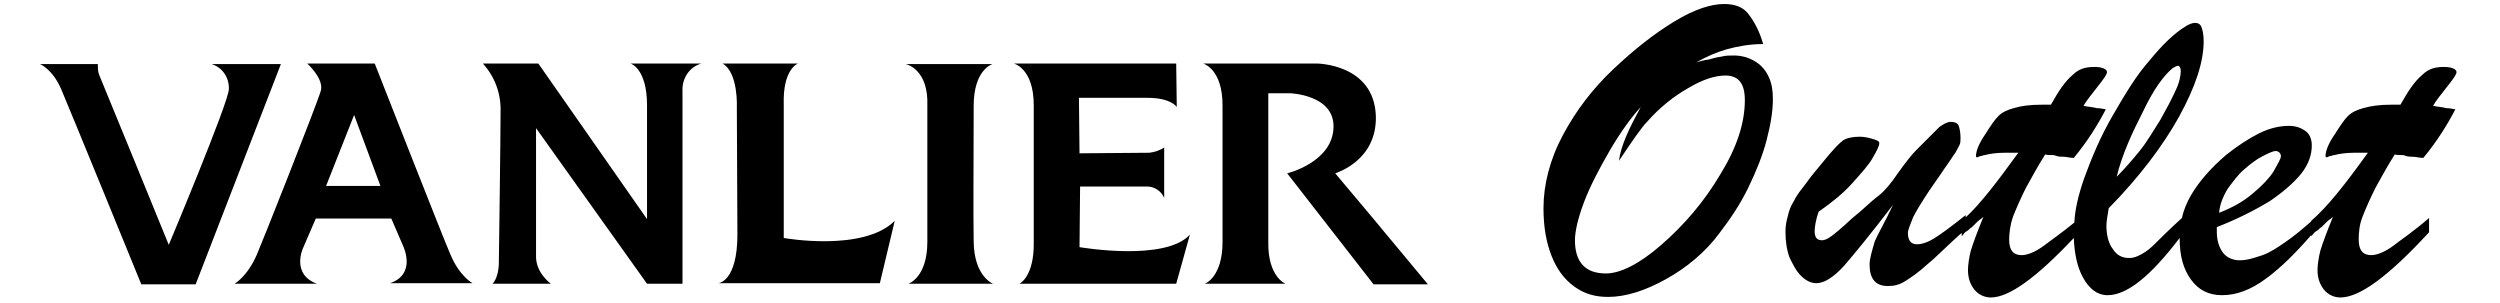 <?xml version="1.0" encoding="utf-8"?>
<!-- Generator: Adobe Illustrator 26.0.3, SVG Export Plug-In . SVG Version: 6.00 Build 0)  -->
<svg version="1.1" id="Layer_1" xmlns="http://www.w3.org/2000/svg" xmlns:xlink="http://www.w3.org/1999/xlink" x="0px" y="0px"
	 width="437px" height="53px" viewBox="0 0 437 53" style="enable-background:new 0 0 437 53;" xml:space="preserve">
<path d="M306.9,10.8c-1.1-0.7-2.4-1.1-3.8-1.1c-0.8,0-1.5,0-2.2,0.2c-0.8,0.1-1.5,0.3-2.2,0.5c-0.8,0.1-1.5,0.3-2.2,0.5
	c2-1.1,3.6-1.8,5.4-2.3s4-0.9,6.3-0.9c-0.7-2.5-1.8-4.3-2.7-5.4c-0.9-1.1-2.3-1.6-4.1-1.6c-2.3,0-5.2,0.9-8.8,3.1
	c-3.6,2.2-7,4.9-10.6,8.3s-6.5,7.2-8.8,11.5s-3.4,8.7-3.4,12.8c0,3.3,0.5,6,1.4,8.3s2.2,4.1,4,5.4c1.8,1.3,3.7,1.8,5.9,1.8
	c3.1,0,6.5-1.1,10.1-3.1s6.9-4.7,9.4-8.1c1.9-2.5,3.6-5,5-7.9s2.5-5.6,3.2-8.3s1.1-5,1.1-7.2c0-1.5-0.2-2.7-0.7-3.8
	C308.7,12.4,308,11.5,306.9,10.8z M300.7,30.5c-2.9,4.9-6.4,8.9-10.3,12.3c-3.9,3.4-7.2,5-9.7,5c-3.6,0-5.4-2-5.4-5.8
	c0-1.5,0.5-3.8,1.6-6.7s2.7-5.9,4.5-9s3.6-5.6,5.4-7.6c-2,3.7-3.5,6.8-3.8,9.4c2.4-3.6,4-5.9,4.9-6.8c2.2-2.5,4.7-4.5,7.2-5.9
	c2.5-1.5,4.7-2.2,6.5-2.2c2.3,0,3.4,1.4,3.4,4.3C305,21.5,303.6,25.8,300.7,30.5z M415.2,32.9c0.9-1.6,2-3.7,3.4-5.9
	c0.7,0.2,1.3,0,1.8,0.2s0.9,0.2,1.4,0.2s1.1,0.2,1.8,0.2c2.4-2.9,4.2-5.8,5.6-8.5c-0.3,0-0.9-0.2-1.6-0.2c-0.7-0.2-1.4-0.2-2.3-0.4
	c0.5-0.9,1.4-2,2.5-3.4s1.6-2.1,1.6-2.5c0-0.5-0.8-0.9-2.2-0.9c-1.5,0-2.7,0.3-3.8,1.4c-1.3,1.1-2.4,2.7-3.8,5.2H418
	c-2,0-3.5,0.2-4.9,0.6c-1.1,0.3-2,0.7-2.7,1.4s-1.4,1.8-2.3,3.2c-1.1,1.6-1.6,2.9-1.6,3.8c0,0.2,0.2,0.2,0.2,0.2s0.1,0,0.5-0.2
	c0.4,0,0.5-0.2,0.9-0.2c0.7-0.2,2-0.4,3.4-0.4h2.4c-4,5.6-7.2,9.6-9.9,11.9v0.1c-1.7,1.5-3.3,2.8-4.5,3.6c-1.3,0.9-2.6,1.8-4,2.3
	c-1.5,0.5-2.7,0.9-4,0.9c-1.1,0-2.2-0.4-2.9-1.3c-0.7-0.9-1.1-2.2-1.1-3.6v-0.9c3.6-1.4,6.7-3,9.2-4.5c2.5-1.7,4.3-3.3,5.6-4.9
	c1.3-1.7,1.8-3.3,1.8-4.9c0-1.1-0.4-2-1.1-2.5s-1.6-0.9-2.9-0.9c-1.6,0-3.4,0.4-5.2,1.3s-3.8,2.2-5.8,3.8c-2.9,2.5-4.8,4.8-6.1,7
	c-0.7,1.2-1.3,2.6-1.6,4c-2.3,2.1-3.8,3.6-4.7,4.5c-0.7,0.7-1.4,1.3-2.3,1.8s-1.5,0.7-2.2,0.7c-1.3,0-2.2-0.5-2.9-1.6
	c-0.7-0.9-1.1-2.4-1.1-4c0-0.8,0.2-1.8,0.4-3.1c5.3-5.4,9.4-10.8,12.3-16c2.9-5.3,4.3-9.6,4.3-13.2c0-1.2-0.2-2-0.4-2.5
	S384.2,4,383.7,4c-0.4,0-1.1,0.2-1.8,0.7c-1.8,1.1-3.9,3.1-6.1,5.8c-2.4,2.7-4.3,5.9-6.5,9.7c-2.1,3.6-3.7,7.4-5,11
	c-1,2.9-1.6,5.4-1.7,7.7c-2.2,1.8-4.1,3.1-5.4,4.1c-1.5,1.1-2.9,1.6-3.8,1.6c-1.5,0-2.2-0.9-2.2-2.7c0-1.2,0.2-2.7,0.7-4.1
	c0.6-1.5,1.3-3.1,2.2-4.9c0.9-1.6,2-3.7,3.4-5.9c0.7,0.2,1.3,0,1.8,0.2s0.9,0.2,1.4,0.2s1.1,0.2,1.8,0.2c2.4-2.9,4.2-5.8,5.6-8.5
	c-0.3,0-0.9-0.2-1.6-0.2c-0.7-0.2-1.4-0.2-2.3-0.4c0.5-0.9,1.4-2,2.5-3.4s1.6-2.1,1.6-2.5c0-0.5-0.8-0.9-2.2-0.9
	c-1.5,0-2.7,0.3-3.8,1.4c-1.3,1.1-2.4,2.7-3.8,5.2h-1.6c-2,0-3.6,0.2-4.9,0.6c-1.1,0.3-2,0.7-2.7,1.4c-0.7,0.7-1.4,1.8-2.3,3.2
	c-1.1,1.6-1.6,2.9-1.6,3.8c0,0.2,0.2,0.2,0.2,0.2s0.1,0,0.5-0.2c0.4,0,0.5-0.2,0.9-0.2c0.7-0.2,2-0.4,3.4-0.4h2.4
	c-3.7,5.1-6.6,8.9-9.2,11.3v-0.4c-2.5,2-4.3,3.3-5.4,4s-2.2,1.1-3.1,1.1c-1.1,0-1.6-0.7-1.6-2c0-0.5,0.4-1.4,0.9-2.7
	c0.6-1.2,1.3-2.3,2-3.4c1.2-1.9,2.5-3.6,3.4-5c1.1-1.5,1.6-2.4,2-2.9c0.3-0.6,0.5-0.9,0.7-1.3s0.2-0.8,0.2-1.3c0-1-0.2-1.9-0.4-2.3
	c-0.2-0.3-0.7-0.5-1.3-0.5c-0.6,0-1.3,0.4-2,0.9l-4,4c-0.9,0.9-1.9,2.2-3.2,4c-1.2,1.8-2.3,3.1-3.4,4c-1.5,1.1-2.9,2.6-4.7,4
	c-1.6,1.5-2.9,2.6-3.6,3.1s-1.2,0.7-1.6,0.7c-0.9,0-1.3-0.5-1.3-1.6c0-0.7,0.2-2,0.7-3.4c2.3-1.6,4.3-3.2,5.9-5s2.9-3.2,3.6-4.5
	c0.7-1.2,1.1-2,1.1-2.5c0-0.3-0.4-0.5-1.1-0.7s-1.4-0.4-2.3-0.4c-1.2,0-2,0.2-2.5,0.4s-1.1,0.8-1.6,1.3c-0.6,0.7-1.3,1.4-2,2.3
	c-1.2,1.5-2.3,2.7-3.2,4c-0.9,1.2-1.7,2.1-2.2,3.2c-0.6,0.9-0.9,1.8-1.1,2.7c-0.2,0.7-0.4,1.6-0.4,2.7c0,1.6,0.2,3.1,0.7,4.5
	c0.6,1.2,1.1,2.3,2,3.2s1.8,1.3,2.7,1.3c1.3,0,2.9-0.9,4.9-3.1c1.8-2.1,4.7-5.6,8.5-10.6c-1.4,3-2.7,5.2-3.2,6.4
	c-0.5,1.7-0.9,3.1-0.9,4c0,2.5,1,3.8,3.2,3.8c1.1,0,2-0.2,3.1-0.9s2.4-1.6,3.8-2.9c1.4-1.1,3.3-3.1,6-5.5v0.6
	c0.4-0.4,0.5-0.7,0.9-0.9s0.5-0.5,0.9-0.7c0.4-0.4,0.5-0.5,0.9-0.9s0.7-0.5,1.1-0.9c-1.1,2.7-1.8,4.6-2.2,5.9
	c-0.3,1.2-0.5,2.5-0.5,3.4c0,1.4,0.4,2.5,1.1,3.4s1.8,1.4,2.9,1.4c3.2,0,8-3.5,14.5-10.4c0.1,2.7,0.6,5.1,1.6,6.9
	c1.1,2,2.5,3.1,4.3,3.1c3.4,0,7.5-3.3,12.6-10c0,3.3,0.7,5.5,2,7.3s3.1,2.7,5.4,2.7c2.5,0,5-0.9,7.7-2.9c2.6-1.9,5.2-4.5,7.9-7.6
	v0.2c0.4-0.4,0.5-0.7,0.9-0.9s0.5-0.5,0.9-0.7l0.9-0.9c0.4-0.4,0.7-0.5,1.1-0.9c-1.1,2.7-1.8,4.6-2.2,5.9c-0.3,1.2-0.5,2.5-0.5,3.4
	c0,1.4,0.4,2.5,1.1,3.4s1.8,1.4,2.9,1.4c3.4,0,8.5-3.8,15.5-11.4v-2.5c-2.5,2.2-4.9,3.8-6.3,4.9c-1.5,1.1-2.9,1.6-3.8,1.6
	c-1.5,0-2.2-0.9-2.2-2.7c0-1.2,0.1-2.6,0.7-4.1C413.6,36.3,414.3,34.7,415.2,32.9z M389.4,33c0.9-1.2,1.8-2.5,2.9-3.4
	c1-0.9,2.2-1.8,3.2-2.3s1.8-0.9,2.3-0.9s0.9,0.4,0.9,0.9s-0.6,1.4-1.3,2.7c-0.7,1.1-2,2.5-3.6,3.8c-1.6,1.4-3.6,2.5-5.9,3.4
	C388,35.8,388.6,34.3,389.4,33z M374.6,19.5c1.8-3.8,3.6-6.3,5.2-7.6c0.4-0.2,0.7-0.4,0.9-0.4c0.3,0,0.5,0.4,0.5,0.9
	c0,0.7-0.2,2-0.9,3.4c-0.7,1.6-1.6,3.2-2.7,5.2c-1.3,2-2.3,3.8-3.6,5.4c-1.3,1.6-2.7,3.2-4,4.5C370.9,27.1,372.7,23.2,374.6,19.5z"
	/>
<path d="M137,41.6V18.3c-0.2-6.3,2.5-7.2,2.5-7.2h-13.2c2.8,1.6,2.5,7.7,2.5,7.7l0.1,22.2c0,8.2-3.3,8.5-3.3,8.5h28.2l2.6-10.9
	C150.9,44.1,137,41.6,137,41.6z"/>
<path d="M170.2,42.3c-0.1-6.1,0-13.2,0-23.8c0-6.4,3.3-7.3,3.3-7.3h-15.2c0.6,0.1,4,1.3,3.8,7.2v23.9c0,6.2-3.3,7.3-3.3,7.3h14.8
	C173.6,49.6,170.3,48.4,170.2,42.3z"/>
<path d="M188.7,43.2l0.1-10.6h11.7c1.3,0,2.5,0.8,3,2v-8.8c-0.8,0.5-1.7,0.8-2.6,0.9l-12.2,0.1l-0.1-9.7h12c4.1,0,5.1,1.6,5.1,1.6
	l-0.1-7.6h-28.4c0,0,3.5,0.8,3.5,7.3v23.9c0.1,6.1-2.5,7.3-2.5,7.3h27.4L208,41C203.7,45.8,188.7,43.2,188.7,43.2z"/>
<path d="M239.7,37.8l-6.3-7.5c0.2-0.1,7.3-2.2,7.1-10c-0.3-9.2-10.4-9.2-10.4-9.2h-19.8c0,0,3.4,0.9,3.4,7.3v23.9
	c0,6.2-3.1,7.3-3.1,7.3h14.1c0,0-3.1-1.2-3-7.3v-26h3.8c-0.1,0,7.8,0.2,7.6,6c-0.2,6.1-8.1,8-8.1,8s15,19.3,15.1,19.4h9.5
	L239.7,37.8z"/>
<path d="M113.1,18.4v19.9l-19-27.2h-9.7c2.1,2.3,3.2,5.3,3.1,8.4c0,4.8-0.3,26.2-0.3,26.2s0.1,2.6-1.1,3.9h10.2c0,0-2.7-1.9-2.6-4.9
	V22.4l19.4,27.2h6.2V15.9c-0.1-2.2,1.2-4.2,3.3-4.8h-12.4C110.2,11.1,113.1,11.9,113.1,18.4z M37,11.2c1.9,0.6,3.1,2.4,3,4.4
	c0,2.2-10.5,27.2-10.5,27.2S17.5,13.4,17.3,13c-0.2-0.6-0.2-1.2-0.2-1.8H7c0,0,2.2,0.9,3.7,4.4s14,34.1,14,34.1h9.5l14.9-38.5
	C49.1,11.2,37,11.2,37,11.2z M78.7,44.4c-0.6-1.2-13.2-33.3-13.2-33.3H53.7c0,0,2.9,2.6,2.4,4.7C55.5,18,45.5,43.2,44.9,44.5
	c-1.7,3.9-3.9,5.1-3.9,5.1h14.4c-4.6-1.7-2.4-6.3-2.4-6.3l2.2-5.1h13.2l2.2,5.1c-0.1-0.1,2.2,4.6-2.4,6.2h14.4
	C82.6,49.5,80.3,48.3,78.7,44.4z M57,32.5l4.9-12.4l4.6,12.4H57z"/>
</svg>
